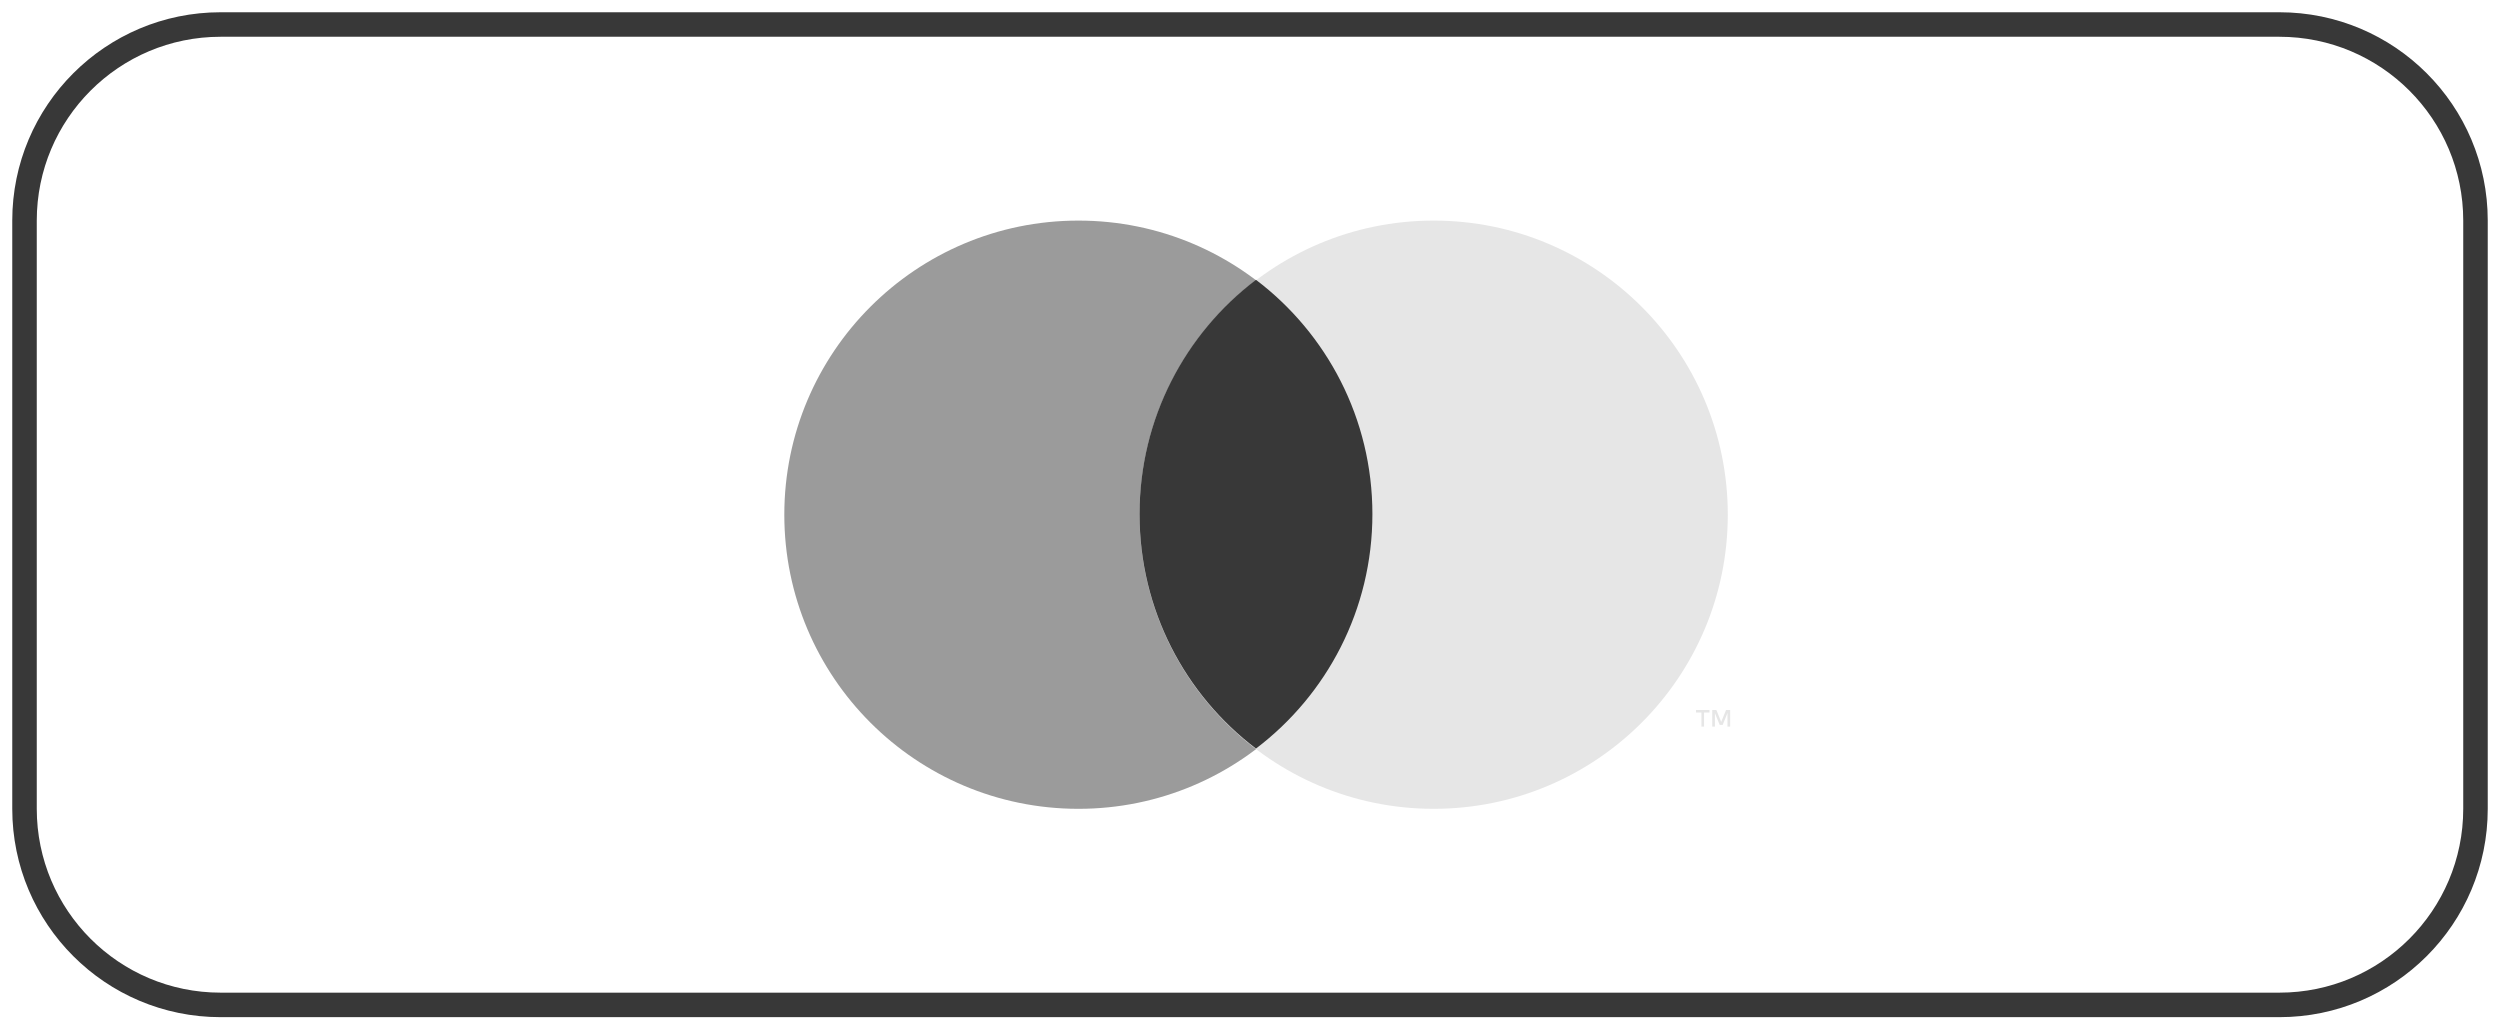 <svg width="102" height="42" viewBox="0 0 102 42" fill="none" xmlns="http://www.w3.org/2000/svg">
<path d="M1 9C1 4.582 4.582 1 9 1H93C97.418 1 101 4.582 101 9V33C101 37.418 97.418 41 93 41H9C4.582 41 1 37.418 1 33V9Z" stroke="#383838"/>
<path d="M44 33C50.627 33 56 27.627 56 21C56 14.373 50.627 9 44 9C37.373 9 32 14.373 32 21C32 27.627 37.373 33 44 33Z" fill="#9B9B9B"/>
<path d="M58.494 33C65.122 33 70.494 27.627 70.494 21C70.494 14.373 65.122 9 58.494 9C51.867 9 46.494 14.373 46.494 21C46.494 27.627 51.867 33 58.494 33Z" fill="#E6E6E6"/>
<path d="M51.244 11.417C54.133 13.606 55.994 17.076 55.994 20.976C55.994 24.876 54.133 28.352 51.244 30.541C48.355 28.352 46.494 24.882 46.494 20.976C46.494 17.07 48.361 13.606 51.244 11.417Z" fill="#383838"/>
<path d="M69.747 28.968V29.07H69.525V29.644H69.418V29.07H69.196V28.968H69.747ZM70.59 28.968V29.644H70.482V29.088L70.285 29.578H70.165L69.968 29.094V29.644H69.86V28.968H70.028L70.225 29.453L70.423 28.968H70.59Z" fill="#E6E6E6"/>
</svg>
